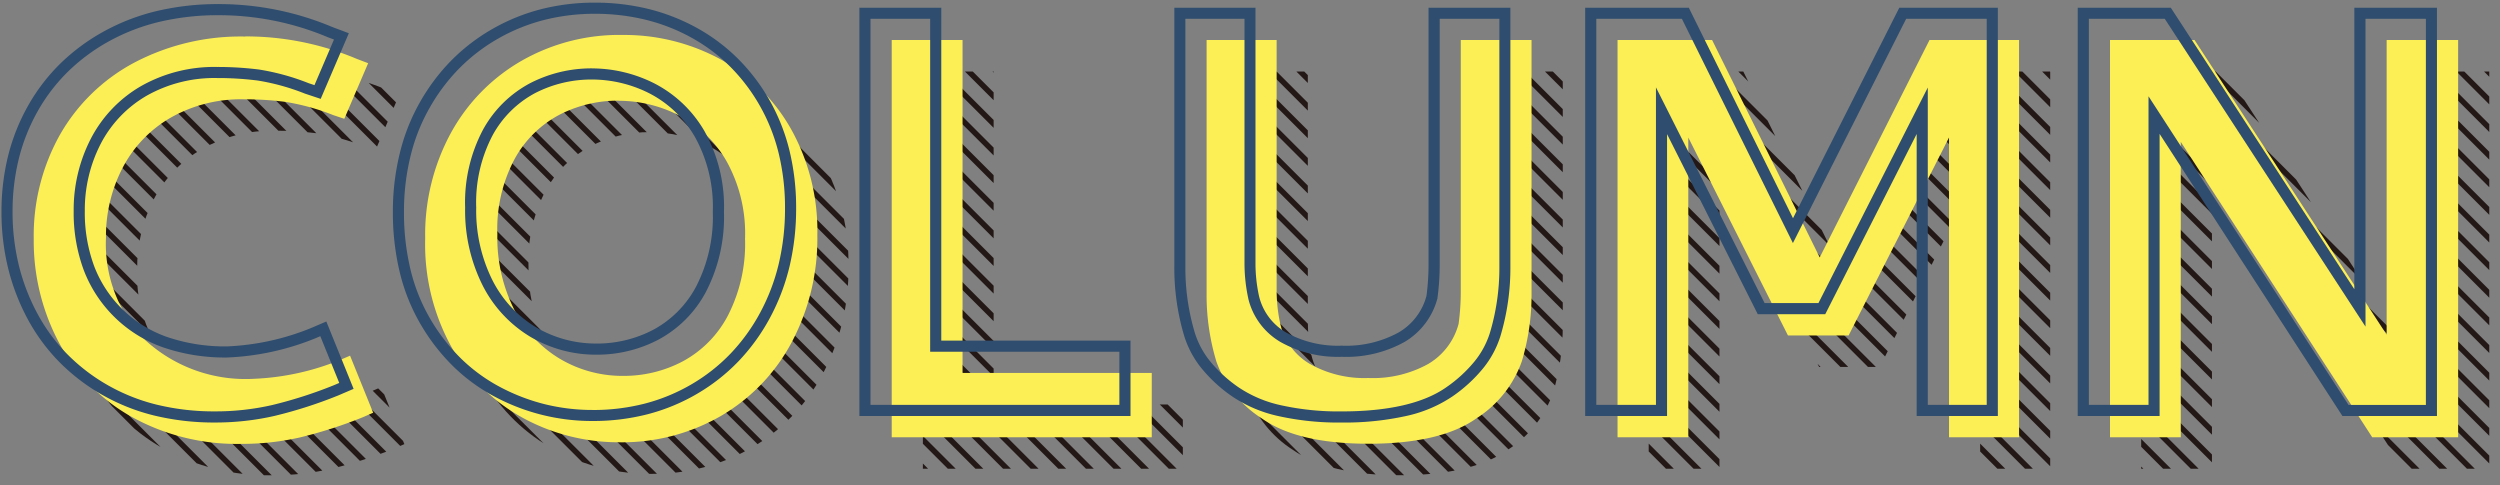 <svg xmlns="http://www.w3.org/2000/svg" xmlns:xlink="http://www.w3.org/1999/xlink" width="170" height="33" viewBox="0 0 170 33">
  <rect x="0" y="0" width="170" height="33" fill="#808080" stroke="none"/>
  <defs>
    <clipPath id="clip-path">
      <rect id="長方形_3524" data-name="長方形 3524" width="170" height="33" transform="translate(19 1083)" fill="#fff" stroke="#707070" stroke-width="1"/>
    </clipPath>
    <clipPath id="clip-path-2">
      <path id="パス_1345" data-name="パス 1345" d="M167.294,22.513v27.01h17.679V45.152H172.106V22.513Zm38.7,0V39.5a16.417,16.417,0,0,1-.147,2.308,4.5,4.5,0,0,1-2.063,2.726,7.746,7.746,0,0,1-4.076.958,7.535,7.535,0,0,1-3.978-.958,4.305,4.305,0,0,1-2.013-2.726,10.809,10.809,0,0,1-.246-2.308V22.513h-4.763V39.75a15.65,15.65,0,0,0,.663,4.616,7.591,7.591,0,0,0,3.093,3.88q2.431,1.719,7.244,1.718,4.909,0,7.342-1.718a7.594,7.594,0,0,0,3.094-3.88,15.651,15.651,0,0,0,.663-4.616V22.513Zm31.872,0L230.4,37.295l-7.317-14.781h-6.433v27.01h4.812V29.143L228.238,42.6h4.125l6.826-13.456v20.38h4.764V22.513Zm31.086,0V42.55L255.886,22.513H250.14v27.01h4.812V29.437l13.014,20.086h5.844V22.513ZM115.755,24.06a12.649,12.649,0,0,0-5.034,4.911,14.039,14.039,0,0,0-1.768,7.048,14.745,14.745,0,0,0,1.694,7.022,12.578,12.578,0,0,0,4.911,5.059,14.754,14.754,0,0,0,7.539,1.866,17.61,17.61,0,0,0,3.978-.442,30.165,30.165,0,0,0,4.272-1.375l.688-.3-1.571-3.88-.687.295a17.338,17.338,0,0,1-5.844,1.277,10.1,10.1,0,0,1-7.391-2.627,9.294,9.294,0,0,1-2.676-6.949,10.125,10.125,0,0,1,1.129-4.764,8.4,8.4,0,0,1,3.266-3.413,9.68,9.68,0,0,1,4.985-1.252,21.805,21.805,0,0,1,2.8.172,15.431,15.431,0,0,1,3.291.908l.736.246,1.621-3.781-.786-.3a19.394,19.394,0,0,0-7.562-1.522,15.521,15.521,0,0,0-7.587,1.792M144.7,44.17a8.211,8.211,0,0,1-3.094-3.364,10.9,10.9,0,0,1-1.13-5.083,10.13,10.13,0,0,1,1.178-5.132,7.432,7.432,0,0,1,3.045-3,8.692,8.692,0,0,1,4.027-.958,9.01,9.01,0,0,1,4.076.982,7.94,7.94,0,0,1,3.241,3.094,10.1,10.1,0,0,1,1.277,5.3,10.663,10.663,0,0,1-1.179,5.255,7.453,7.453,0,0,1-3.069,3.094,8.555,8.555,0,0,1-4,.983A8.331,8.331,0,0,1,144.7,44.17m-2.553-20.258a12.67,12.67,0,0,0-4.813,4.886,14.474,14.474,0,0,0-1.768,7.219,14.451,14.451,0,0,0,1.866,7.514,12.331,12.331,0,0,0,4.886,4.739,13.614,13.614,0,0,0,6.458,1.6,13.419,13.419,0,0,0,6.9-1.792,12.662,12.662,0,0,0,4.813-5.009,15.062,15.062,0,0,0,1.743-7.293,14.2,14.2,0,0,0-1.768-7.17,12.285,12.285,0,0,0-4.789-4.764,13.724,13.724,0,0,0-6.753-1.67,13.4,13.4,0,0,0-6.776,1.743" transform="translate(-108.953 -22.169)" fill="none"/>
    </clipPath>
  </defs>
  <g id="マスクグループ_381" data-name="マスクグループ 381" transform="translate(-19 -1083)" clip-path="url(#clip-path)">
    <g id="グループ_6031" data-name="グループ 6031" transform="translate(19.098 1083.18)">
      <g id="グループ_6014" data-name="グループ 6014" transform="translate(4.316 4.34)">
        <g id="グループ_6013" data-name="グループ 6013" transform="translate(0 0)" clip-path="url(#clip-path-2)">
          <rect id="長方形_3295" data-name="長方形 3295" width="0.378" height="45.91" transform="translate(171.281 -4.146) rotate(-45)" fill="#231815"/>
          <rect id="長方形_3296" data-name="長方形 3296" width="0.378" height="45.91" transform="translate(169.403 -4.145) rotate(-45)" fill="#231815"/>
          <rect id="長方形_3297" data-name="長方形 3297" width="0.378" height="45.91" transform="translate(167.525 -4.145) rotate(-45)" fill="#231815"/>
          <rect id="長方形_3298" data-name="長方形 3298" width="0.378" height="45.91" transform="translate(165.646 -4.145) rotate(-45)" fill="#231815"/>
          <rect id="長方形_3299" data-name="長方形 3299" width="0.378" height="45.91" transform="translate(163.768 -4.145) rotate(-45)" fill="#231815"/>
          <rect id="長方形_3300" data-name="長方形 3300" width="0.378" height="45.91" transform="translate(161.89 -4.145) rotate(-45)" fill="#231815"/>
          <rect id="長方形_3301" data-name="長方形 3301" width="0.378" height="45.91" transform="translate(160.012 -4.145) rotate(-45)" fill="#231815"/>
          <rect id="長方形_3302" data-name="長方形 3302" width="0.378" height="45.91" transform="translate(158.134 -4.145) rotate(-45)" fill="#231815"/>
          <rect id="長方形_3303" data-name="長方形 3303" width="0.378" height="45.91" transform="translate(156.255 -4.145) rotate(-45)" fill="#231815"/>
          <rect id="長方形_3304" data-name="長方形 3304" width="0.378" height="45.91" transform="translate(154.377 -4.145) rotate(-45)" fill="#231815"/>
          <rect id="長方形_3305" data-name="長方形 3305" width="0.378" height="45.91" transform="translate(152.499 -4.145) rotate(-45)" fill="#231815"/>
          <rect id="長方形_3306" data-name="長方形 3306" width="0.378" height="45.91" transform="translate(150.621 -4.145) rotate(-45)" fill="#231815"/>
          <rect id="長方形_3307" data-name="長方形 3307" width="0.378" height="45.91" transform="translate(148.743 -4.145) rotate(-45)" fill="#231815"/>
          <rect id="長方形_3308" data-name="長方形 3308" width="0.378" height="45.91" transform="translate(146.865 -4.145) rotate(-45)" fill="#231815"/>
          <rect id="長方形_3309" data-name="長方形 3309" width="0.378" height="45.91" transform="translate(144.986 -4.146) rotate(-45)" fill="#231815"/>
          <rect id="長方形_3310" data-name="長方形 3310" width="0.378" height="45.91" transform="translate(143.108 -4.145) rotate(-45)" fill="#231815"/>
          <rect id="長方形_3311" data-name="長方形 3311" width="0.378" height="45.91" transform="translate(141.23 -4.145) rotate(-45)" fill="#231815"/>
          <rect id="長方形_3312" data-name="長方形 3312" width="0.378" height="45.91" transform="translate(139.352 -4.145) rotate(-45)" fill="#231815"/>
          <rect id="長方形_3313" data-name="長方形 3313" width="0.378" height="45.91" transform="translate(137.474 -4.146) rotate(-45)" fill="#231815"/>
          <rect id="長方形_3314" data-name="長方形 3314" width="0.378" height="45.91" transform="translate(135.596 -4.145) rotate(-45)" fill="#231815"/>
          <rect id="長方形_3315" data-name="長方形 3315" width="0.378" height="45.91" transform="translate(133.717 -4.145) rotate(-45)" fill="#231815"/>
          <rect id="長方形_3316" data-name="長方形 3316" width="0.378" height="45.91" transform="translate(131.839 -4.145) rotate(-45)" fill="#231815"/>
          <rect id="長方形_3317" data-name="長方形 3317" width="0.378" height="45.91" transform="translate(129.961 -4.145) rotate(-45)" fill="#231815"/>
          <rect id="長方形_3318" data-name="長方形 3318" width="0.378" height="45.91" transform="translate(128.083 -4.145) rotate(-45)" fill="#231815"/>
          <rect id="長方形_3319" data-name="長方形 3319" width="0.378" height="45.91" transform="translate(126.205 -4.145) rotate(-45)" fill="#231815"/>
          <rect id="長方形_3320" data-name="長方形 3320" width="0.378" height="45.91" transform="translate(124.327 -4.145) rotate(-45)" fill="#231815"/>
          <rect id="長方形_3321" data-name="長方形 3321" width="0.378" height="45.91" transform="translate(122.448 -4.145) rotate(-45)" fill="#231815"/>
          <rect id="長方形_3322" data-name="長方形 3322" width="0.378" height="45.91" transform="translate(120.57 -4.145) rotate(-45)" fill="#231815"/>
          <rect id="長方形_3323" data-name="長方形 3323" width="0.378" height="45.91" transform="translate(118.692 -4.145) rotate(-45)" fill="#231815"/>
          <rect id="長方形_3324" data-name="長方形 3324" width="0.378" height="45.91" transform="translate(116.814 -4.145) rotate(-45)" fill="#231815"/>
          <rect id="長方形_3325" data-name="長方形 3325" width="0.378" height="45.91" transform="translate(114.936 -4.145) rotate(-45)" fill="#231815"/>
          <rect id="長方形_3326" data-name="長方形 3326" width="0.378" height="45.91" transform="translate(113.058 -4.145) rotate(-45)" fill="#231815"/>
          <rect id="長方形_3327" data-name="長方形 3327" width="0.378" height="45.91" transform="translate(111.179 -4.145) rotate(-45)" fill="#231815"/>
          <rect id="長方形_3328" data-name="長方形 3328" width="0.378" height="45.91" transform="translate(109.301 -4.145) rotate(-45)" fill="#231815"/>
          <rect id="長方形_3329" data-name="長方形 3329" width="0.378" height="45.91" transform="translate(107.423 -4.145) rotate(-45)" fill="#231815"/>
          <rect id="長方形_3330" data-name="長方形 3330" width="0.378" height="45.91" transform="translate(105.545 -4.145) rotate(-45)" fill="#231815"/>
          <rect id="長方形_3331" data-name="長方形 3331" width="0.378" height="45.91" transform="translate(103.667 -4.145) rotate(-45)" fill="#231815"/>
          <rect id="長方形_3332" data-name="長方形 3332" width="0.378" height="45.91" transform="translate(101.788 -4.145) rotate(-45)" fill="#231815"/>
          <rect id="長方形_3333" data-name="長方形 3333" width="0.378" height="45.91" transform="translate(99.91 -4.145) rotate(-45)" fill="#231815"/>
          <rect id="長方形_3334" data-name="長方形 3334" width="0.378" height="45.91" transform="translate(98.032 -4.145) rotate(-45)" fill="#231815"/>
          <rect id="長方形_3335" data-name="長方形 3335" width="0.378" height="45.91" transform="translate(96.154 -4.145) rotate(-45)" fill="#231815"/>
          <rect id="長方形_3336" data-name="長方形 3336" width="0.378" height="45.91" transform="translate(94.276 -4.145) rotate(-45)" fill="#231815"/>
          <rect id="長方形_3337" data-name="長方形 3337" width="0.378" height="45.91" transform="translate(92.398 -4.145) rotate(-45)" fill="#231815"/>
          <rect id="長方形_3338" data-name="長方形 3338" width="0.378" height="45.91" transform="translate(90.519 -4.145) rotate(-45)" fill="#231815"/>
          <rect id="長方形_3339" data-name="長方形 3339" width="0.378" height="45.91" transform="translate(88.641 -4.145) rotate(-45)" fill="#231815"/>
          <rect id="長方形_3340" data-name="長方形 3340" width="0.378" height="45.91" transform="translate(86.763 -4.145) rotate(-45)" fill="#231815"/>
          <rect id="長方形_3341" data-name="長方形 3341" width="0.378" height="45.91" transform="translate(84.885 -4.145) rotate(-45)" fill="#231815"/>
          <rect id="長方形_3342" data-name="長方形 3342" width="0.378" height="45.91" transform="translate(83.007 -4.145) rotate(-45)" fill="#231815"/>
          <rect id="長方形_3343" data-name="長方形 3343" width="0.378" height="45.91" transform="translate(81.129 -4.145) rotate(-45)" fill="#231815"/>
          <rect id="長方形_3344" data-name="長方形 3344" width="0.378" height="45.91" transform="translate(79.251 -4.145) rotate(-45)" fill="#231815"/>
          <rect id="長方形_3345" data-name="長方形 3345" width="0.378" height="45.91" transform="translate(77.372 -4.145) rotate(-45)" fill="#231815"/>
          <rect id="長方形_3346" data-name="長方形 3346" width="0.378" height="45.91" transform="translate(75.494 -4.145) rotate(-45)" fill="#231815"/>
          <rect id="長方形_3347" data-name="長方形 3347" width="0.378" height="45.91" transform="translate(73.616 -4.145) rotate(-45)" fill="#231815"/>
          <rect id="長方形_3348" data-name="長方形 3348" width="0.378" height="45.91" transform="translate(71.738 -4.145) rotate(-45)" fill="#231815"/>
          <rect id="長方形_3349" data-name="長方形 3349" width="0.378" height="45.91" transform="translate(69.86 -4.145) rotate(-45)" fill="#231815"/>
          <rect id="長方形_3350" data-name="長方形 3350" width="0.378" height="45.91" transform="translate(67.981 -4.145) rotate(-45)" fill="#231815"/>
          <rect id="長方形_3351" data-name="長方形 3351" width="0.378" height="45.91" transform="translate(66.103 -4.145) rotate(-45)" fill="#231815"/>
          <rect id="長方形_3352" data-name="長方形 3352" width="0.378" height="45.91" transform="translate(64.225 -4.145) rotate(-45)" fill="#231815"/>
          <rect id="長方形_3353" data-name="長方形 3353" width="0.378" height="45.91" transform="translate(62.347 -4.145) rotate(-45)" fill="#231815"/>
          <rect id="長方形_3354" data-name="長方形 3354" width="0.378" height="45.91" transform="translate(60.469 -4.145) rotate(-45)" fill="#231815"/>
          <rect id="長方形_3355" data-name="長方形 3355" width="0.378" height="45.91" transform="translate(58.591 -4.145) rotate(-45)" fill="#231815"/>
          <rect id="長方形_3356" data-name="長方形 3356" width="0.378" height="45.91" transform="translate(56.712 -4.145) rotate(-45)" fill="#231815"/>
          <rect id="長方形_3357" data-name="長方形 3357" width="0.378" height="45.91" transform="translate(54.834 -4.145) rotate(-45)" fill="#231815"/>
          <rect id="長方形_3358" data-name="長方形 3358" width="0.378" height="45.91" transform="translate(52.956 -4.145) rotate(-45)" fill="#231815"/>
          <rect id="長方形_3359" data-name="長方形 3359" width="0.378" height="45.91" transform="translate(51.078 -4.145) rotate(-45)" fill="#231815"/>
          <rect id="長方形_3360" data-name="長方形 3360" width="0.378" height="45.91" transform="translate(49.2 -4.145) rotate(-45)" fill="#231815"/>
          <rect id="長方形_3361" data-name="長方形 3361" width="0.378" height="45.91" transform="translate(47.321 -4.145) rotate(-45)" fill="#231815"/>
          <rect id="長方形_3362" data-name="長方形 3362" width="0.378" height="45.91" transform="translate(45.443 -4.145) rotate(-45)" fill="#231815"/>
          <rect id="長方形_3363" data-name="長方形 3363" width="0.378" height="45.91" transform="translate(43.565 -4.145) rotate(-45)" fill="#231815"/>
          <rect id="長方形_3364" data-name="長方形 3364" width="0.378" height="45.91" transform="translate(41.687 -4.145) rotate(-45)" fill="#231815"/>
          <rect id="長方形_3365" data-name="長方形 3365" width="0.378" height="45.91" transform="translate(39.809 -4.145) rotate(-45)" fill="#231815"/>
          <rect id="長方形_3366" data-name="長方形 3366" width="0.378" height="45.91" transform="translate(37.931 -4.145) rotate(-45)" fill="#231815"/>
          <rect id="長方形_3367" data-name="長方形 3367" width="0.378" height="45.91" transform="translate(36.052 -4.145) rotate(-45)" fill="#231815"/>
          <rect id="長方形_3368" data-name="長方形 3368" width="0.378" height="45.91" transform="translate(34.174 -4.145) rotate(-45)" fill="#231815"/>
          <rect id="長方形_3369" data-name="長方形 3369" width="0.378" height="45.91" transform="translate(32.296 -4.145) rotate(-45)" fill="#231815"/>
          <rect id="長方形_3370" data-name="長方形 3370" width="0.378" height="45.91" transform="translate(30.418 -4.145) rotate(-45)" fill="#231815"/>
          <rect id="長方形_3371" data-name="長方形 3371" width="0.378" height="45.91" transform="translate(28.54 -4.145) rotate(-45)" fill="#231815"/>
          <rect id="長方形_3372" data-name="長方形 3372" width="0.378" height="45.91" transform="translate(26.662 -4.145) rotate(-45)" fill="#231815"/>
          <rect id="長方形_3373" data-name="長方形 3373" width="0.378" height="45.91" transform="translate(24.784 -4.145) rotate(-45)" fill="#231815"/>
          <rect id="長方形_3374" data-name="長方形 3374" width="0.378" height="45.91" transform="translate(22.905 -4.145) rotate(-45)" fill="#231815"/>
          <rect id="長方形_3375" data-name="長方形 3375" width="0.378" height="45.91" transform="translate(21.027 -4.145) rotate(-45)" fill="#231815"/>
          <rect id="長方形_3376" data-name="長方形 3376" width="0.378" height="45.91" transform="translate(19.149 -4.145) rotate(-45)" fill="#231815"/>
          <rect id="長方形_3377" data-name="長方形 3377" width="0.378" height="45.91" transform="translate(17.271 -4.145) rotate(-45)" fill="#231815"/>
          <rect id="長方形_3378" data-name="長方形 3378" width="0.378" height="45.91" transform="translate(15.393 -4.145) rotate(-45)" fill="#231815"/>
          <rect id="長方形_3379" data-name="長方形 3379" width="0.378" height="45.91" transform="translate(13.514 -4.145) rotate(-45)" fill="#231815"/>
          <rect id="長方形_3380" data-name="長方形 3380" width="0.378" height="45.91" transform="translate(11.636 -4.145) rotate(-45)" fill="#231815"/>
          <rect id="長方形_3381" data-name="長方形 3381" width="0.378" height="45.91" transform="translate(9.758 -4.145) rotate(-45)" fill="#231815"/>
          <rect id="長方形_3382" data-name="長方形 3382" width="0.378" height="45.91" transform="translate(7.88 -4.145) rotate(-45)" fill="#231815"/>
          <rect id="長方形_3383" data-name="長方形 3383" width="0.378" height="45.91" transform="translate(6.002 -4.145) rotate(-45)" fill="#231815"/>
          <rect id="長方形_3384" data-name="長方形 3384" width="0.378" height="45.91" transform="translate(4.124 -4.145) rotate(-45)" fill="#231815"/>
          <rect id="長方形_3385" data-name="長方形 3385" width="0.378" height="45.91" transform="translate(2.245 -4.145) rotate(-45)" fill="#231815"/>
          <rect id="長方形_3386" data-name="長方形 3386" width="0.378" height="45.91" transform="translate(0.367 -4.145) rotate(-45)" fill="#231815"/>
          <rect id="長方形_3387" data-name="長方形 3387" width="0.378" height="45.91" transform="translate(-1.511 -4.145) rotate(-45)" fill="#231815"/>
          <rect id="長方形_3388" data-name="長方形 3388" width="0.378" height="45.91" transform="translate(-3.389 -4.145) rotate(-45)" fill="#231815"/>
          <rect id="長方形_3389" data-name="長方形 3389" width="0.378" height="45.91" transform="translate(-5.267 -4.145) rotate(-45)" fill="#231815"/>
          <rect id="長方形_3390" data-name="長方形 3390" width="0.378" height="45.91" transform="translate(-7.146 -4.145) rotate(-45)" fill="#231815"/>
          <rect id="長方形_3391" data-name="長方形 3391" width="0.378" height="45.91" transform="translate(-9.024 -4.145) rotate(-45)" fill="#231815"/>
          <rect id="長方形_3392" data-name="長方形 3392" width="0.378" height="45.91" transform="translate(-10.902 -4.145) rotate(-45)" fill="#231815"/>
          <rect id="長方形_3393" data-name="長方形 3393" width="0.378" height="45.91" transform="translate(-12.78 -4.145) rotate(-45)" fill="#231815"/>
          <rect id="長方形_3394" data-name="長方形 3394" width="0.378" height="45.91" transform="translate(-14.658 -4.145) rotate(-45)" fill="#231815"/>
          <rect id="長方形_3395" data-name="長方形 3395" width="0.378" height="45.91" transform="translate(-16.536 -4.145) rotate(-45)" fill="#231815"/>
          <rect id="長方形_3396" data-name="長方形 3396" width="0.378" height="45.91" transform="translate(-18.414 -4.145) rotate(-45)" fill="#231815"/>
          <rect id="長方形_3397" data-name="長方形 3397" width="0.378" height="45.91" transform="translate(-20.293 -4.145) rotate(-45)" fill="#231815"/>
          <rect id="長方形_3398" data-name="長方形 3398" width="0.378" height="45.91" transform="translate(-22.171 -4.145) rotate(-45)" fill="#231815"/>
          <rect id="長方形_3399" data-name="長方形 3399" width="0.378" height="45.91" transform="translate(-24.049 -4.145) rotate(-45)" fill="#231815"/>
          <rect id="長方形_3400" data-name="長方形 3400" width="0.378" height="45.91" transform="translate(-25.927 -4.145) rotate(-45)" fill="#231815"/>
          <rect id="長方形_3401" data-name="長方形 3401" width="0.378" height="45.91" transform="translate(-27.805 -4.145) rotate(-45)" fill="#231815"/>
          <rect id="長方形_3402" data-name="長方形 3402" width="0.378" height="45.91" transform="translate(-29.684 -4.145) rotate(-45)" fill="#231815"/>
          <rect id="長方形_3403" data-name="長方形 3403" width="0.378" height="45.91" transform="translate(-31.562 -4.145) rotate(-45)" fill="#231815"/>
          <rect id="長方形_3404" data-name="長方形 3404" width="0.378" height="45.91" transform="translate(-33.44 -4.145) rotate(-45)" fill="#231815"/>
          <rect id="長方形_3405" data-name="長方形 3405" width="0.378" height="45.91" transform="translate(-35.318 -4.145) rotate(-45)" fill="#231815"/>
          <rect id="長方形_3406" data-name="長方形 3406" width="0.378" height="45.91" transform="translate(-37.196 -4.145) rotate(-45)" fill="#231815"/>
        </g>
      </g>
      <path id="パス_1346" data-name="パス 1346" d="M117.735,16.76a19.4,19.4,0,0,1,7.563,1.522l.786.3-1.621,3.781-.737-.246a15.423,15.423,0,0,0-3.29-.908,21.809,21.809,0,0,0-2.8-.172,9.675,9.675,0,0,0-4.985,1.252,8.4,8.4,0,0,0-3.266,3.413,10.122,10.122,0,0,0-1.13,4.764,9.3,9.3,0,0,0,2.676,6.949,10.094,10.094,0,0,0,7.391,2.627,17.335,17.335,0,0,0,5.844-1.277l.688-.295,1.571,3.88-.688.3a30.23,30.23,0,0,1-4.272,1.375,17.614,17.614,0,0,1-3.978.442,14.75,14.75,0,0,1-7.538-1.866,12.574,12.574,0,0,1-4.911-5.059,14.744,14.744,0,0,1-1.694-7.023,14.039,14.039,0,0,1,1.768-7.047,12.646,12.646,0,0,1,5.034-4.911,15.523,15.523,0,0,1,7.587-1.792" transform="translate(-101.148 -14.464)" fill="#fbef55"/>
      <path id="パス_1347" data-name="パス 1347" d="M187.163,16.5a13.728,13.728,0,0,1,6.752,1.67,12.287,12.287,0,0,1,4.788,4.764,14.2,14.2,0,0,1,1.768,7.17,15.06,15.06,0,0,1-1.743,7.293,12.661,12.661,0,0,1-4.813,5.009,13.421,13.421,0,0,1-6.9,1.792,13.617,13.617,0,0,1-6.458-1.6,12.332,12.332,0,0,1-4.886-4.739,14.45,14.45,0,0,1-1.866-7.514,14.474,14.474,0,0,1,1.768-7.219,12.669,12.669,0,0,1,4.813-4.886,13.4,13.4,0,0,1,6.777-1.743m-.2,4.469a8.692,8.692,0,0,0-4.027.958,7.434,7.434,0,0,0-3.045,3,10.133,10.133,0,0,0-1.179,5.132,10.911,10.911,0,0,0,1.13,5.083,8.215,8.215,0,0,0,3.094,3.364,8.331,8.331,0,0,0,4.371,1.179,8.556,8.556,0,0,0,4-.982,7.454,7.454,0,0,0,3.069-3.094,10.661,10.661,0,0,0,1.179-5.255,10.1,10.1,0,0,0-1.277-5.3,7.939,7.939,0,0,0-3.241-3.094,9.011,9.011,0,0,0-4.076-.982" transform="translate(-144.99 -14.302)" fill="#fbef55"/>
      <path id="パス_1348" data-name="パス 1348" d="M262.6,17.41V40.049h12.867V44.42H257.784V17.41Z" transform="translate(-197.245 -14.868)" fill="#fbef55"/>
      <path id="パス_1349" data-name="パス 1349" d="M325.464,44.862q-4.814,0-7.244-1.719a7.589,7.589,0,0,1-3.094-3.88,15.655,15.655,0,0,1-.663-4.616V17.41h4.763V34.4a10.789,10.789,0,0,0,.246,2.308,4.3,4.3,0,0,0,2.013,2.726,7.532,7.532,0,0,0,3.978.958,7.746,7.746,0,0,0,4.076-.958A4.5,4.5,0,0,0,331.6,36.71a16.422,16.422,0,0,0,.147-2.308V17.41h4.813V34.647a15.653,15.653,0,0,1-.663,4.616,7.59,7.59,0,0,1-3.094,3.88q-2.431,1.719-7.342,1.719" transform="translate(-232.513 -14.868)" fill="#fbef55"/>
      <path id="パス_1350" data-name="パス 1350" d="M394.865,17.41l7.317,14.782,7.465-14.782h6.09V44.42h-4.763V24.04L404.147,37.5h-4.125L393.245,24.04V44.42h-4.812V17.41Z" transform="translate(-278.539 -14.868)" fill="#fbef55"/>
      <path id="パス_1351" data-name="パス 1351" d="M482.837,17.41,495.9,37.447V17.41h4.861V44.42h-5.844L481.9,24.334V44.42h-4.812V17.41Z" transform="translate(-333.706 -14.868)" fill="#fbef55"/>
      <path id="パス_1352" data-name="パス 1352" d="M112.294,10.941A19.864,19.864,0,0,1,120,12.49l1.149.432-1.913,4.464-1.08-.36a15.133,15.133,0,0,0-3.206-.887,21.532,21.532,0,0,0-2.751-.169,9.348,9.348,0,0,0-4.794,1.2,8.067,8.067,0,0,0-3.122,3.262,9.8,9.8,0,0,0-1.087,4.589,10.449,10.449,0,0,0,.644,3.762,8.2,8.2,0,0,0,4.967,4.8,12.2,12.2,0,0,0,4.079.635,17.039,17.039,0,0,0,5.7-1.25l1.033-.443,1.855,4.58-1.038.445a30.745,30.745,0,0,1-4.327,1.392,18.075,18.075,0,0,1-4.063.452,17.261,17.261,0,0,1-4.136-.477,13.7,13.7,0,0,1-3.591-1.44,13.492,13.492,0,0,1-2.918-2.261,12.916,12.916,0,0,1-2.137-2.947,14.693,14.693,0,0,1-1.3-3.44,16.053,16.053,0,0,1-.434-3.76,15.71,15.71,0,0,1,.453-3.818,13.675,13.675,0,0,1,1.364-3.416,12.886,12.886,0,0,1,2.207-2.871,13.667,13.667,0,0,1,2.974-2.185,14.427,14.427,0,0,1,3.625-1.381A18.069,18.069,0,0,1,112.294,10.941Zm7.846,2.41-.429-.161a19.113,19.113,0,0,0-7.417-1.493,17.314,17.314,0,0,0-3.971.438,13.672,13.672,0,0,0-3.435,1.308,12.912,12.912,0,0,0-2.809,2.064,12.132,12.132,0,0,0-2.077,2.7,12.919,12.919,0,0,0-1.288,3.227,14.956,14.956,0,0,0-.431,3.634,15.3,15.3,0,0,0,.413,3.582,13.936,13.936,0,0,0,1.237,3.263,12.161,12.161,0,0,0,2.012,2.775,12.737,12.737,0,0,0,2.755,2.134,12.947,12.947,0,0,0,3.394,1.36,16.506,16.506,0,0,0,3.955.455,17.319,17.319,0,0,0,3.893-.432,29.985,29.985,0,0,0,4.213-1.356l.343-.147-1.288-3.179-.35.15a17.778,17.778,0,0,1-5.976,1.3,12.945,12.945,0,0,1-4.332-.678,8.952,8.952,0,0,1-5.419-5.241,11.2,11.2,0,0,1-.694-4.034,10.543,10.543,0,0,1,1.173-4.939,8.811,8.811,0,0,1,3.409-3.564,10.091,10.091,0,0,1,5.176-1.3,22.288,22.288,0,0,1,2.848.175,15.841,15.841,0,0,1,3.368.927l.4.133Z" transform="translate(-97.527 -10.843)" fill="#2f4d6e"/>
      <path id="パス_1353" data-name="パス 1353" d="M181.721,10.681a15.2,15.2,0,0,1,3.645.429,13.514,13.514,0,0,1,3.29,1.288,12.59,12.59,0,0,1,2.791,2.089A13.217,13.217,0,0,1,193.59,17.3a13.373,13.373,0,0,1,1.365,3.436,16.411,16.411,0,0,1,.453,3.921,17.015,17.015,0,0,1-.446,3.95,14.447,14.447,0,0,1-1.343,3.523,13.576,13.576,0,0,1-2.135,2.942,12.99,12.99,0,0,1-2.82,2.213,13.255,13.255,0,0,1-3.355,1.384,14.873,14.873,0,0,1-3.735.46,14.054,14.054,0,0,1-6.634-1.64,12.29,12.29,0,0,1-2.818-2.045,13.633,13.633,0,0,1-2.216-2.835,13.143,13.143,0,0,1-1.441-3.551,17.289,17.289,0,0,1-.478-4.155,16.468,16.468,0,0,1,.6-4.478A13.362,13.362,0,0,1,169.8,17.5a13.572,13.572,0,0,1,2.147-2.873,13,13,0,0,1,2.807-2.156,13.372,13.372,0,0,1,3.31-1.345A14.681,14.681,0,0,1,181.721,10.681Zm-.147,27.7a14.117,14.117,0,0,0,3.545-.436,12.5,12.5,0,0,0,3.164-1.305,12.234,12.234,0,0,0,2.656-2.084,12.821,12.821,0,0,0,2.015-2.779,13.691,13.691,0,0,0,1.272-3.339,16.261,16.261,0,0,0,.426-3.774,15.657,15.657,0,0,0-.431-3.74,12.619,12.619,0,0,0-1.287-3.242,12.463,12.463,0,0,0-2.019-2.657,11.834,11.834,0,0,0-2.624-1.963,12.758,12.758,0,0,0-3.106-1.216,14.446,14.446,0,0,0-3.463-.407,13.925,13.925,0,0,0-3.467.424,12.616,12.616,0,0,0-3.123,1.269,12.244,12.244,0,0,0-2.644,2.031,12.816,12.816,0,0,0-2.027,2.713,12.593,12.593,0,0,0-1.149,2.758,15.723,15.723,0,0,0-.57,4.275,16.535,16.535,0,0,0,.455,3.973,12.389,12.389,0,0,0,1.358,3.348,12.878,12.878,0,0,0,2.093,2.678,11.534,11.534,0,0,0,2.645,1.919,13.389,13.389,0,0,0,3.039,1.164A13.529,13.529,0,0,0,181.574,38.379Zm-.049-23.229a9.427,9.427,0,0,1,4.245,1.022,8.346,8.346,0,0,1,3.4,3.236,10.517,10.517,0,0,1,1.331,5.5,11.077,11.077,0,0,1-1.227,5.439,7.857,7.857,0,0,1-3.225,3.245,8.969,8.969,0,0,1-4.177,1.025,8.741,8.741,0,0,1-4.565-1.232,8.625,8.625,0,0,1-3.235-3.514,11.334,11.334,0,0,1-1.172-5.256,10.547,10.547,0,0,1,1.229-5.321,7.839,7.839,0,0,1,3.2-3.143A9.106,9.106,0,0,1,181.525,15.15Zm.344,18.711a8.221,8.221,0,0,0,3.828-.94,7.116,7.116,0,0,0,2.914-2.943,10.341,10.341,0,0,0,1.131-5.071,9.782,9.782,0,0,0-1.222-5.108,7.6,7.6,0,0,0-3.087-2.951,8.678,8.678,0,0,0-3.907-.942,8.357,8.357,0,0,0-3.854.916,7.1,7.1,0,0,0-2.89,2.849,9.813,9.813,0,0,0-1.128,4.943,10.59,10.59,0,0,0,1.087,4.909,7.881,7.881,0,0,0,2.953,3.214A8,8,0,0,0,181.869,33.861Z" transform="translate(-141.369 -10.681)" fill="#2f4d6e"/>
      <path id="パス_1354" data-name="パス 1354" d="M251.965,11.591h5.568V34.23H270.4v5.126H251.965Zm4.812.756h-4.057V38.6h16.924V34.986H256.777Z" transform="translate(-193.624 -11.247)" fill="#2f4d6e"/>
      <path id="パス_1355" data-name="パス 1355" d="M320.022,39.8a18.866,18.866,0,0,1-4.3-.44,9.066,9.066,0,0,1-3.157-1.348,10.037,10.037,0,0,1-2.066-1.9,6.6,6.6,0,0,1-1.171-2.175,16.106,16.106,0,0,1-.68-4.727V11.591h5.519v17.37a10.456,10.456,0,0,0,.236,2.222,3.9,3.9,0,0,0,1.842,2.489,7.2,7.2,0,0,0,3.781.9,7.418,7.418,0,0,0,3.879-.9,4.094,4.094,0,0,0,1.889-2.481,16.175,16.175,0,0,0,.14-2.23V11.591H331.5V29.206a16.108,16.108,0,0,1-.68,4.727,6.6,6.6,0,0,1-1.171,2.175,10.04,10.04,0,0,1-2.066,1.9,9.067,9.067,0,0,1-3.183,1.349A19.443,19.443,0,0,1,320.022,39.8ZM309.4,12.347v16.86a15.351,15.351,0,0,0,.646,4.505,5.847,5.847,0,0,0,1.039,1.926A9.288,9.288,0,0,0,313,37.394a8.321,8.321,0,0,0,2.9,1.23,18.119,18.119,0,0,0,4.13.419c3.179,0,5.576-.555,7.124-1.649a9.291,9.291,0,0,0,1.912-1.756,5.847,5.847,0,0,0,1.039-1.926,15.353,15.353,0,0,0,.646-4.506V12.347h-4.057V28.961a16.87,16.87,0,0,1-.151,2.361l0,.024-.007.024a4.883,4.883,0,0,1-2.23,2.947,8.148,8.148,0,0,1-4.273,1.013,7.934,7.934,0,0,1-4.175-1.013,4.687,4.687,0,0,1-2.183-2.956l0-.011a11.213,11.213,0,0,1-.255-2.388V12.347Z" transform="translate(-228.892 -11.247)" fill="#2f4d6e"/>
      <path id="パス_1356" data-name="パス 1356" d="M382.614,11.591h7.045l7.086,14.315,7.229-14.315h6.7V39.357h-5.519V20.178l-6.217,12.254h-4.59l-6.167-12.244V39.357h-5.568Zm6.576.756h-5.821V38.6h4.057V17.009l7.388,14.668h3.66l7.436-14.658V38.6h4.008V12.347h-5.479l-7.7,15.249Z" transform="translate(-274.919 -11.247)" fill="#2f4d6e"/>
      <path id="パス_1357" data-name="パス 1357" d="M471.273,11.591H477.6l12.481,19.143V11.591H495.7V39.357h-6.427L476.84,20.171V39.357h-5.568Zm5.919.756h-5.163V38.6h4.057V17.616l13.6,20.986h5.261V12.347h-4.106v20.93Z" transform="translate(-330.085 -11.247)" fill="#2f4d6e"/>
    </g>
  </g>
</svg>